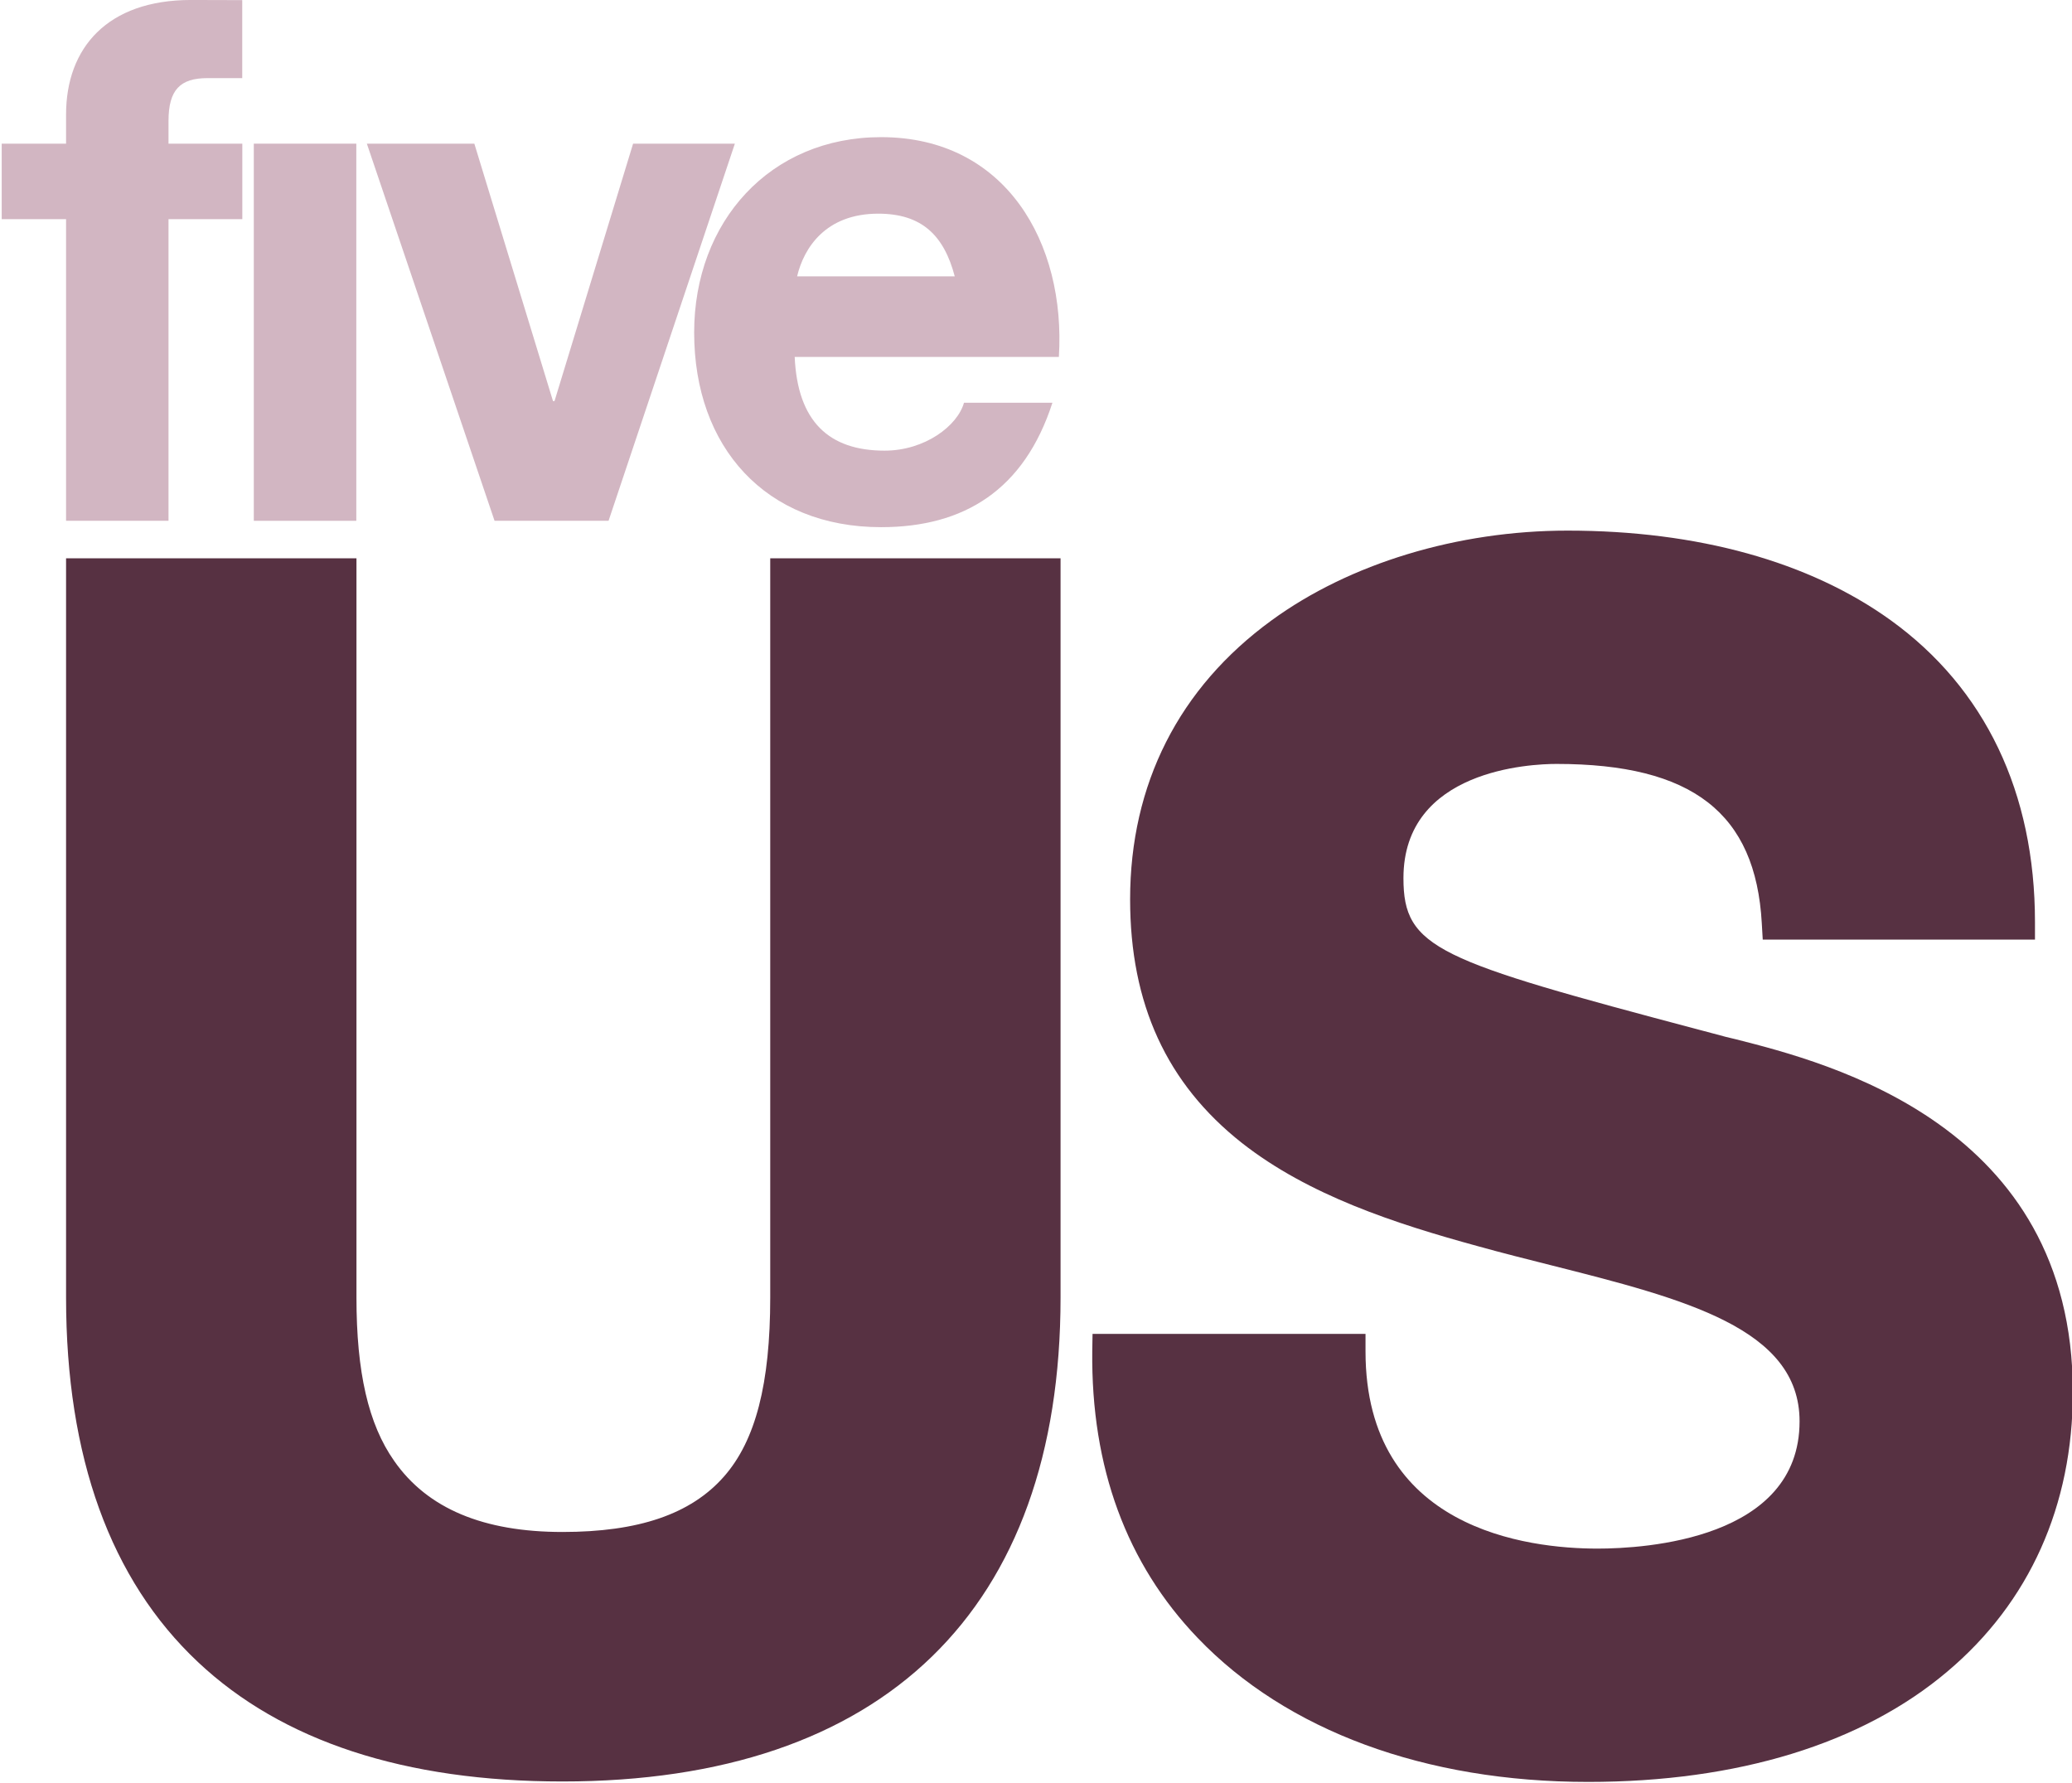 <?xml version="1.0" encoding="UTF-8" standalone="no"?>
<!-- Created with Inkscape (http://www.inkscape.org/) -->
<svg
   xmlns:dc="http://purl.org/dc/elements/1.1/"
   xmlns:cc="http://web.resource.org/cc/"
   xmlns:rdf="http://www.w3.org/1999/02/22-rdf-syntax-ns#"
   xmlns:svg="http://www.w3.org/2000/svg"
   xmlns="http://www.w3.org/2000/svg"
   xmlns:xlink="http://www.w3.org/1999/xlink"
   xmlns:sodipodi="http://sodipodi.sourceforge.net/DTD/sodipodi-0.dtd"
   xmlns:inkscape="http://www.inkscape.org/namespaces/inkscape"
   width="136"
   height="117"
   id="svg2"
   sodipodi:version="0.32"
   inkscape:version="0.45.1"
   version="1.0"
   inkscape:output_extension="org.inkscape.output.svg.inkscape">
  <g
     inkscape:label="Layer 1"
     inkscape:groupmode="layer"
     id="layer1"
     transform="translate(-103.893,-873.517)">
    <g
       id="g3894"
       clip-path="url(#id282)"
       transform="matrix(1,0,0,-1,61.389,915.728)">
      <g
         id="g3896"
         clip-path="url(#id283)">
        <use
           id="use3898"
           xlink:href="#id285"
           x="0"
           y="0"
           width="744.094"
           height="1052.362" />
      </g>
    </g>
    <g
       clip-path="url(#id402)"
       id="use4308"
       transform="matrix(5.4,0,0,-5.4,-1726.257,1783.901)">
      <g
         transform="matrix(0.89,0,0,0.89,328.819,142.625)"
         id="g3085">
        <path
           d="M 14.812,27.212 L 16.212,27.212 L 16.212,22.062 L 14.812,22.062 L 14.812,27.212"
           id="path3088"
           style="fill:#d2b6c2;fill-rule:nonzero;stroke:none" />
        <path
           d="M 19.657,22.062 L 18.1,22.062 L 16.356,27.212 L 17.824,27.212 L 18.898,23.697 L 18.919,23.697 L 19.992,27.212 L 21.382,27.212 L 19.657,22.062"
           id="path3090"
           style="fill:#d2b6c2;fill-rule:nonzero;stroke:none" />
        <path
           d="M 23.34,26.256 C 23.934,26.256 24.237,25.961 24.385,25.4 L 22.232,25.4 C 22.323,25.785 22.619,26.256 23.34,26.256 z M 23.379,27.301 C 21.861,27.301 20.826,26.147 20.826,24.633 C 20.826,23.069 21.802,21.975 23.379,21.975 C 24.511,21.975 25.333,22.482 25.719,23.674 L 24.511,23.674 C 24.424,23.361 23.979,23.02 23.427,23.02 C 22.664,23.02 22.238,23.421 22.199,24.3 L 25.807,24.3 C 25.904,25.855 25.083,27.301 23.379,27.301"
           id="path3092"
           style="fill:#d2b6c2;fill-rule:nonzero;stroke:none" />
        <path
           d="M 13.954,29.174 C 12.809,29.174 12.248,28.517 12.248,27.61 L 12.248,27.212 L 11.369,27.212 L 11.369,26.181 L 12.248,26.181 L 12.248,22.062 L 13.647,22.062 L 13.647,26.181 L 14.655,26.181 L 14.655,27.212 L 13.647,27.212 L 13.647,27.52 C 13.647,27.948 13.806,28.107 14.18,28.107 L 14.654,28.107 L 14.654,29.172 L 13.954,29.174"
           id="path3094"
           style="fill:#d2b6c2;fill-rule:nonzero;stroke:none" />
        <path
           d="M 21.865,21.55 L 21.865,11.455 C 21.865,10.279 21.665,9.503 21.235,9.013 C 20.781,8.495 20.063,8.254 19.027,8.254 C 17.952,8.254 17.183,8.571 16.728,9.226 C 16.376,9.727 16.214,10.436 16.214,11.455 L 16.214,21.55 L 12.248,21.55 L 12.248,11.455 C 12.248,9.277 12.854,7.602 14.048,6.479 C 15.198,5.396 16.875,4.847 19.027,4.847 C 23.415,4.847 25.83,7.195 25.83,11.455 L 25.83,21.55 L 21.865,21.55"
           id="path3096"
           style="fill:#573142;fill-rule:nonzero;stroke:none" />
        <path
           d="M 35.053,14.982 L 34.919,15.014 C 34.921,15.014 34.577,15.105 34.577,15.105 C 30.971,16.061 30.513,16.22 30.513,17.183 C 30.513,18.666 32.255,18.742 32.604,18.742 C 34.458,18.742 35.323,18.071 35.407,16.567 L 35.42,16.343 L 39.138,16.343 L 39.138,16.582 C 39.138,18.351 38.457,19.775 37.165,20.706 C 36.055,21.505 34.53,21.928 32.754,21.928 C 31.253,21.928 29.777,21.48 28.71,20.701 C 27.447,19.781 26.78,18.465 26.78,16.893 C 26.78,15.465 27.28,14.376 28.307,13.566 C 29.217,12.852 30.396,12.466 31.535,12.155 C 31.868,12.062 32.202,11.979 32.526,11.897 C 34.35,11.436 35.923,11.037 35.923,9.765 C 35.923,8.153 33.811,8.027 33.164,8.027 C 32.211,8.027 29.995,8.29 29.995,10.719 L 29.995,10.959 L 26.267,10.959 L 26.263,10.723 C 26.246,9.139 26.73,7.82 27.704,6.806 C 28.917,5.539 30.81,4.841 33.035,4.841 C 35.077,4.841 36.774,5.361 37.941,6.348 C 39.062,7.292 39.655,8.613 39.655,10.165 C 39.655,13.815 36.311,14.662 35.053,14.982"
           id="path3098"
           style="fill:#573142;fill-rule:nonzero;stroke:none" />
      </g>
    </g>
  </g>
</svg>
